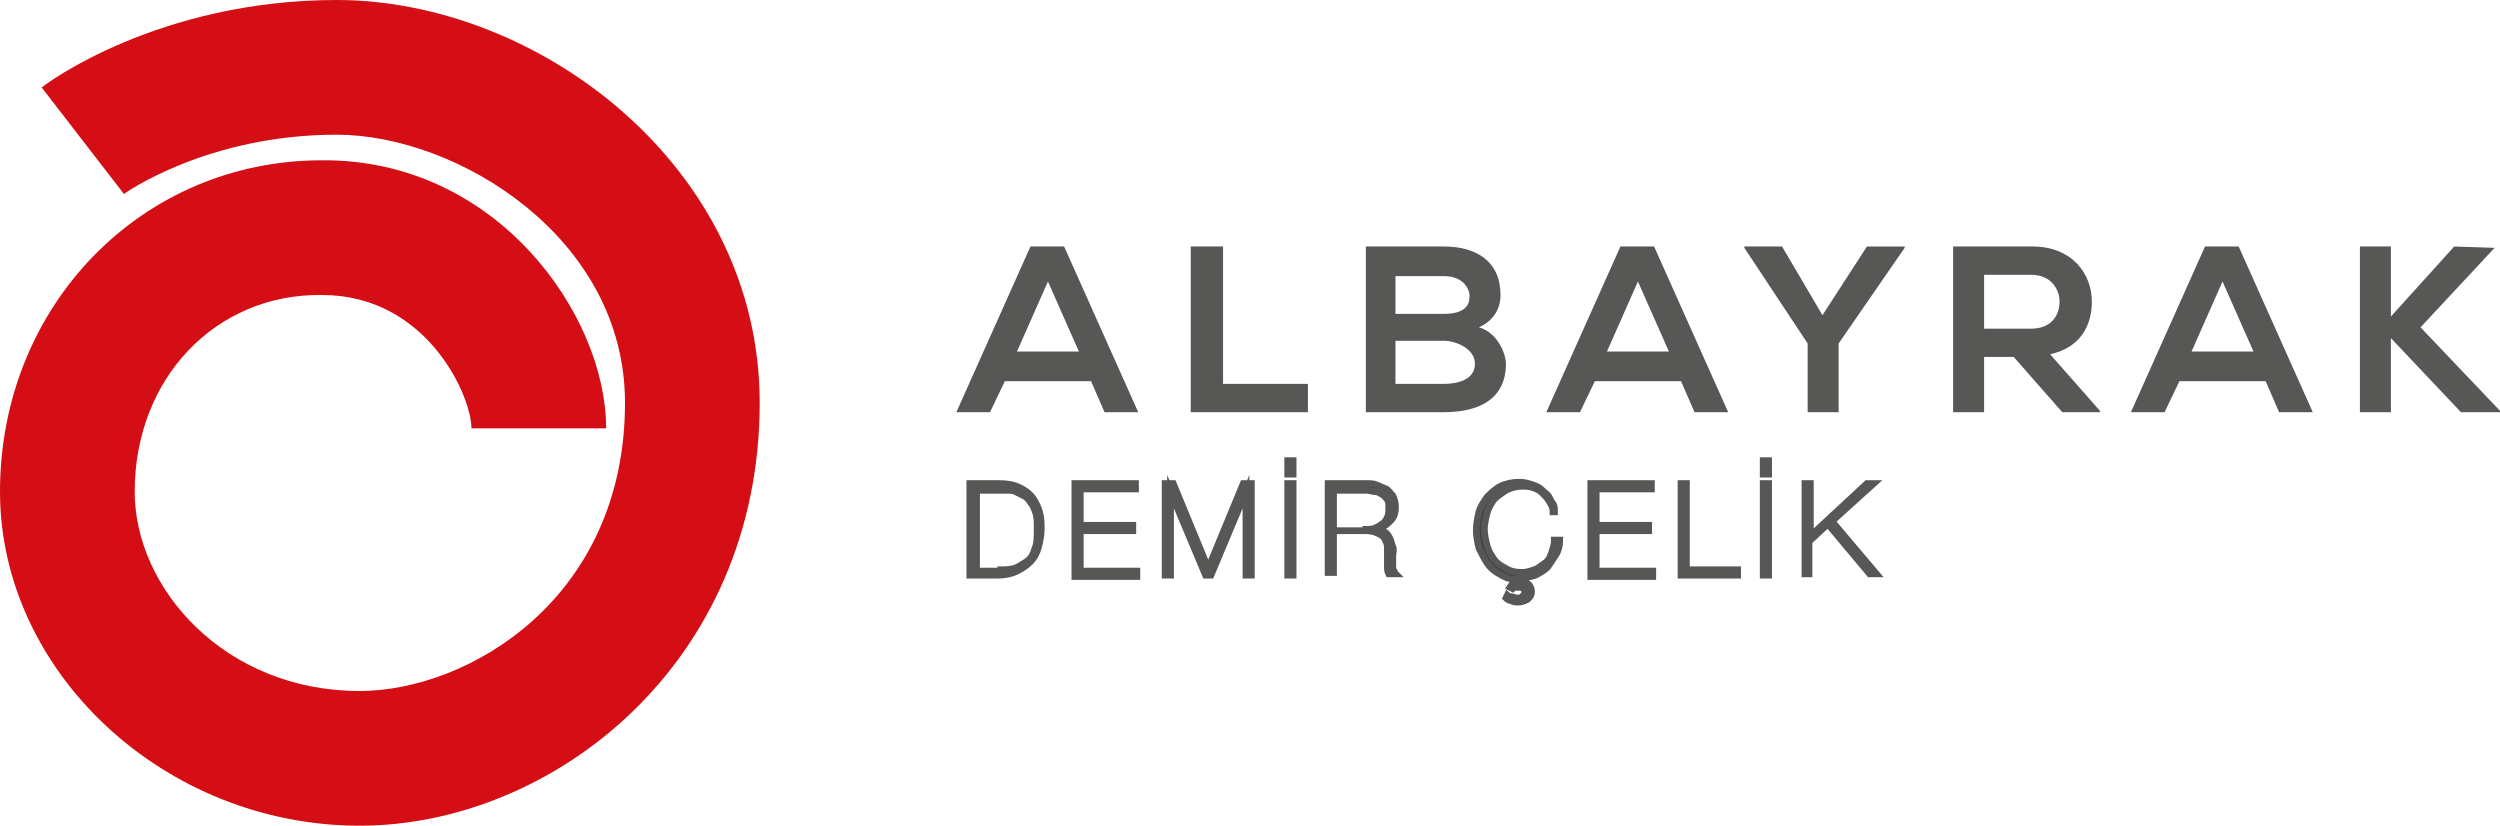 <?xml version="1.0" encoding="UTF-8"?> <svg xmlns="http://www.w3.org/2000/svg" xmlns:xlink="http://www.w3.org/1999/xlink" id="Layer_1" x="0px" y="0px" style="enable-background:new 0 0 186 100;" xml:space="preserve" viewBox="0 19.6 185.6 61.3"><style type="text/css"> .st0{fill:#575756;} .st1{fill:#424242;stroke:#575756;stroke-width:0.5;stroke-miterlimit:10;} .st2{fill:#D40E14;}</style><g> <g> <path class="st0" d="M81,47.9h-6.4l-1.1,2.3H71l5.5-12.3h2.5l5.5,12.3h-2.5L81,47.9z M77.8,40.5l-2.3,5.2h4.6L77.8,40.5z"></path> <path class="st0" d="M90.8,37.9v10.2h6.3v2.1h-8.7V37.9H90.8z"></path> <path class="st0" d="M111.4,41.5c0,1-0.5,1.9-1.6,2.4c1.4,0.4,2,2,2,2.7c0,2.7-2.1,3.6-4.6,3.6c-2,0-3.9,0-5.8,0V37.9 c1.9,0,3.9,0,5.8,0C109.6,37.9,111.4,39,111.4,41.5z M103.6,42.9h3.6c1.5,0,1.9-0.6,1.9-1.3c0-0.6-0.5-1.5-1.9-1.5h-3.6V42.9z M103.6,48.1h3.6c1,0,2.3-0.3,2.3-1.5c0-1.1-1.4-1.7-2.3-1.7h-3.6V48.1z"></path> <path class="st0" d="M124.8,47.9h-6.4l-1.1,2.3h-2.5l5.5-12.3h2.5l5.5,12.3h-2.5L124.8,47.9z M121.6,40.5l-2.3,5.2h4.6L121.6,40.5 z"></path> <path class="st0" d="M135.3,43l3.3-5.1h2.8V38l-4.9,7.1v5.1h-2.3v-5.1l-4.7-7.1v-0.1h2.8L135.3,43z"></path> <path class="st0" d="M155.9,50.2h-2.8l-3.6-4.1h-2.2v4.1H145V37.9c2,0,3.9,0,5.9,0c2.9,0,4.4,2,4.4,4.1c0,1.7-0.8,3.4-3.1,3.9 l3.7,4.2V50.2z M147.3,40.1V44h3.5c1.5,0,2.1-1,2.1-2s-0.7-2-2.1-2H147.3z"></path> <path class="st0" d="M168.2,47.9h-6.4l-1.1,2.3h-2.5l5.5-12.3h2.5l5.5,12.3h-2.5L168.2,47.9z M165,40.5l-2.3,5.2h4.6L165,40.5z"></path> <path class="st0" d="M185.2,38l-5.5,5.9l5.9,6.2v0.1h-2.9l-5.2-5.5v5.5h-2.3V37.9h2.3v5.2l4.7-5.2L185.2,38L185.2,38z"></path> </g> <g> <path class="st1" d="M72,55.5h2.2c0.6,0,1.1,0.1,1.5,0.3c0.4,0.2,0.7,0.4,1,0.8c0.2,0.3,0.4,0.7,0.5,1.1s0.1,0.8,0.1,1.2 c0,0.5-0.1,0.9-0.2,1.3c-0.1,0.4-0.3,0.8-0.6,1.1s-0.6,0.5-1,0.7c-0.4,0.2-0.9,0.3-1.4,0.3H72V55.5z M74.3,61.9c0.3,0,0.6,0,1-0.1 c0.3-0.1,0.6-0.3,0.9-0.5c0.3-0.2,0.5-0.5,0.6-0.9c0.2-0.4,0.2-0.9,0.2-1.5c0-0.5,0-0.9-0.1-1.2c-0.1-0.3-0.2-0.6-0.4-0.8 c-0.1-0.2-0.3-0.4-0.5-0.5c-0.2-0.1-0.4-0.2-0.6-0.3c-0.2-0.1-0.4-0.1-0.6-0.1c-0.2,0-0.4,0-0.6,0h-1.7v6H74.3z"></path> <path class="st1" d="M79.8,55.5h4.5v0.4h-4.1v2.7h3.9V59h-3.9v3h4.2v0.4h-4.6V55.5z"></path> <path class="st1" d="M86.5,55.5h0.6l2.6,6.3h0l2.6-6.3h0.6v6.8h-0.4v-6.2h0l-2.6,6.2h-0.4l-2.6-6.2h0v6.2h-0.4V55.5z"></path> <path class="st1" d="M95.6,54.8v-1H96v1H95.6z M95.6,55.5H96v6.8h-0.4V55.5z"></path> <path class="st1" d="M98.6,55.5h2.8c0.3,0,0.6,0,0.8,0.1s0.5,0.2,0.7,0.3c0.2,0.1,0.3,0.3,0.5,0.5c0.1,0.2,0.2,0.5,0.2,0.8 c0,0.5-0.1,0.8-0.4,1.1c-0.3,0.3-0.6,0.5-1.1,0.6v0c0.3,0,0.6,0.1,0.7,0.2c0.2,0.1,0.3,0.3,0.4,0.5c0.1,0.2,0.1,0.4,0.2,0.6 s0,0.4,0,0.7c0,0.1,0,0.3,0,0.4c0,0.1,0,0.2,0,0.4c0,0.1,0,0.2,0.1,0.3c0,0.1,0.1,0.2,0.1,0.2h-0.5c-0.1-0.2-0.1-0.3-0.1-0.6 c0-0.2,0-0.4,0-0.7c0-0.2,0-0.5,0-0.7c0-0.2-0.1-0.4-0.2-0.6c-0.1-0.2-0.3-0.3-0.5-0.4c-0.2-0.1-0.5-0.2-0.9-0.2H99v3.1h-0.4V55.5 z M101.4,58.9c0.2,0,0.5,0,0.7-0.1s0.4-0.2,0.5-0.3c0.2-0.1,0.3-0.3,0.4-0.5c0.1-0.2,0.1-0.4,0.1-0.7c0-0.3,0-0.5-0.1-0.6 s-0.2-0.3-0.4-0.4s-0.3-0.2-0.5-0.2c-0.2,0-0.4-0.1-0.7-0.1H99v3H101.4z"></path> <path class="st1" d="M115.3,57.6c0-0.3-0.1-0.5-0.3-0.8c-0.1-0.2-0.3-0.4-0.5-0.6c-0.2-0.2-0.4-0.3-0.7-0.4 c-0.3-0.1-0.5-0.1-0.8-0.1c-0.4,0-0.8,0.1-1.2,0.3c-0.3,0.2-0.6,0.4-0.9,0.7c-0.2,0.3-0.4,0.6-0.5,1c-0.1,0.4-0.2,0.8-0.2,1.2 c0,0.4,0.1,0.8,0.2,1.2c0.1,0.4,0.3,0.7,0.5,1c0.2,0.3,0.5,0.5,0.9,0.7c0.3,0.2,0.7,0.3,1.2,0.3c0.3,0,0.6-0.1,0.9-0.2 c0.3-0.1,0.5-0.3,0.8-0.5s0.4-0.5,0.5-0.8c0.1-0.3,0.2-0.6,0.2-0.9h0.4c0,0.4-0.1,0.8-0.3,1.1c-0.2,0.3-0.4,0.6-0.6,0.9 c-0.2,0.2-0.5,0.4-0.9,0.6c-0.3,0.1-0.7,0.2-1.1,0.2h0l-0.3,0.4l0,0c0.1,0,0.2-0.1,0.4-0.1c0.2,0,0.4,0.1,0.5,0.2 c0.1,0.1,0.2,0.3,0.2,0.5c0,0.3-0.1,0.4-0.3,0.6c-0.2,0.1-0.4,0.2-0.7,0.2c-0.2,0-0.3,0-0.5-0.1c-0.1,0-0.3-0.1-0.4-0.2l0.1-0.2 c0.1,0.1,0.2,0.1,0.3,0.1c0.1,0,0.3,0.1,0.4,0.1c0.2,0,0.3,0,0.4-0.1c0.1-0.1,0.2-0.2,0.2-0.3c0-0.1,0-0.2-0.1-0.3 c-0.1-0.1-0.2-0.1-0.4-0.1c-0.1,0-0.2,0-0.2,0c-0.1,0-0.1,0-0.2,0.1l-0.2-0.1l0.4-0.6c-0.5,0-0.9-0.2-1.2-0.4 c-0.4-0.2-0.7-0.5-0.9-0.8c-0.2-0.3-0.4-0.7-0.6-1.1c-0.1-0.4-0.2-0.9-0.2-1.3c0-0.5,0.1-1,0.2-1.4s0.4-0.8,0.6-1.1 c0.3-0.3,0.6-0.6,1-0.8c0.4-0.2,0.9-0.3,1.4-0.3c0.4,0,0.7,0.1,1,0.2c0.3,0.1,0.5,0.2,0.7,0.4c0.2,0.2,0.4,0.3,0.5,0.5 c0.1,0.2,0.2,0.4,0.3,0.5c0.1,0.2,0.1,0.3,0.1,0.4c0,0.1,0,0.2,0,0.2H115.3z"></path> <path class="st1" d="M118.1,55.5h4.5v0.4h-4.1v2.7h3.9V59h-3.9v3h4.2v0.4h-4.6V55.5z"></path> <path class="st1" d="M124.8,55.5h0.4v6.4h3.8v0.4h-4.2V55.5z"></path> <path class="st1" d="M130.9,54.8v-1h0.4v1H130.9z M130.9,55.5h0.4v6.8h-0.4V55.5z"></path> <path class="st1" d="M134,55.5h0.4v3.9l4.2-3.9h0.5l-3.1,2.8l3.3,3.9h-0.5l-3.1-3.7l-1.4,1.3v2.4H134V55.5z"></path> </g> <g> <path class="st2" d="M26.7,80.9C12.2,80.9,0,69.5,0,56.1c0-13.8,10.5-24.6,23.9-24.6C36.9,31.4,45,43,45,51.4H35 c0-2.4-3.3-9.9-11.1-9.9C16,41.4,10,47.7,10,56.1c0,7.2,6.7,14.8,16.7,14.8c8,0,19.7-6.8,19.7-21.4c0-12.3-12.5-19.9-21.4-19.9 C15.3,29.6,9.2,34,9.2,34l-6.1-7.9c0.3-0.3,8.7-6.5,21.9-6.5c14.9,0,31.4,12.3,31.4,29.9C56.4,68.9,41,80.9,26.7,80.9z"></path> </g></g></svg> 